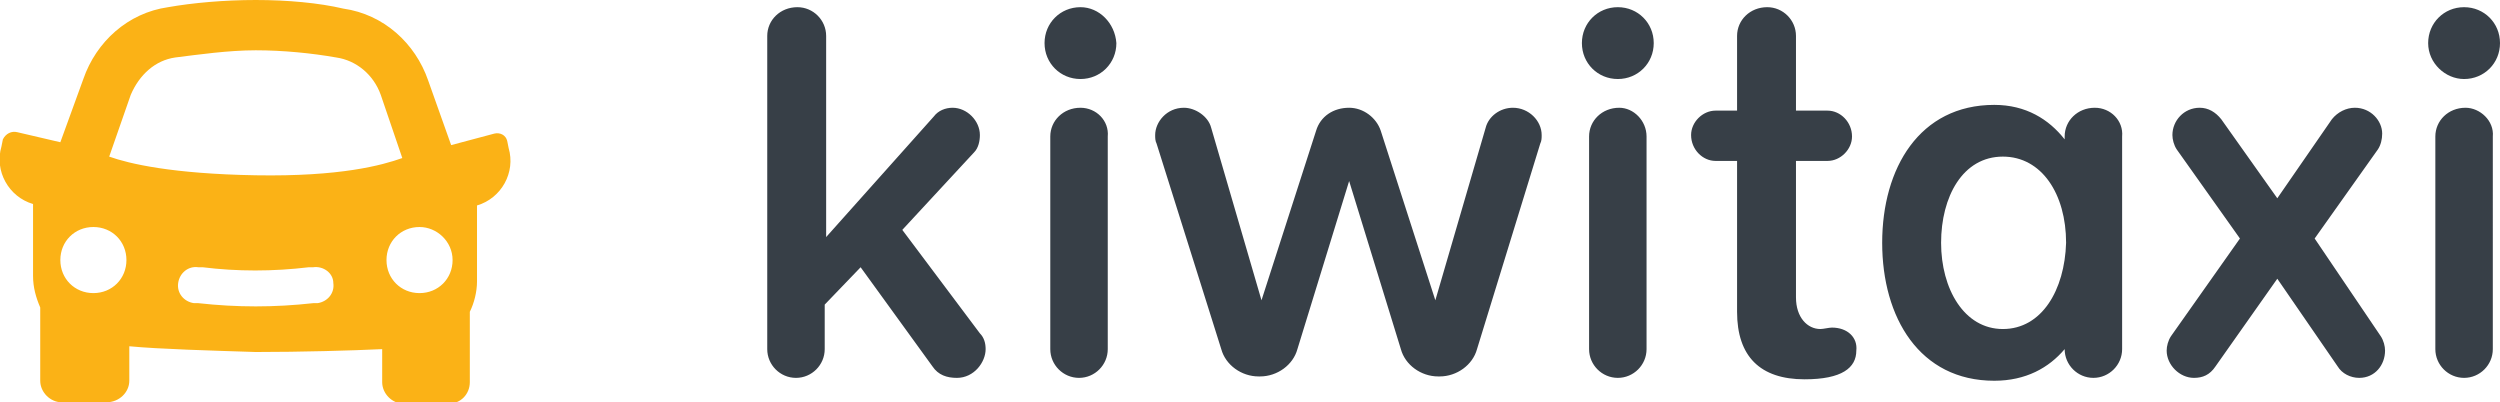 <?xml version="1.0" encoding="UTF-8"?> <svg xmlns="http://www.w3.org/2000/svg" xmlns:xlink="http://www.w3.org/1999/xlink" id="Layer_1" x="0px" y="0px" viewBox="0 0 174 28" style="enable-background:new 0 0 174 28;" xml:space="preserve"> <style type="text/css"> .st0{clip-path:url(#SVGID_2_);} .st1{fill:#FBB216;} .st2{fill:#373F47;} </style> <g> <defs> <rect id="SVGID_1_" width="35.6" height="28"></rect> </defs> <clipPath id="SVGID_2_"> <use xlink:href="#SVGID_1_" style="overflow:visible;"></use> </clipPath> <g class="st0"> <path class="st1" d="M17.8,0c-2.2,0-4.4,0.2-6.1,0.5c-2.8,0.4-5,2.4-5.9,5L4.2,9.9c0,0,0,0,0,0L1.2,9.2C0.8,9.1,0.4,9.3,0.2,9.7 l-0.1,0.5c-0.5,1.7,0.5,3.5,2.2,4v5c0,0.8,0.2,1.5,0.5,2.2v5.1c0,0.8,0.7,1.5,1.5,1.5h3.1C8.3,28,9,27.3,9,26.5v-2.4 c2.1,0.2,5.7,0.3,8.8,0.4c3.1,0,6.7-0.1,8.8-0.2v2.3c0,0.8,0.7,1.5,1.5,1.5h3.1c0.9,0,1.5-0.7,1.5-1.5v-4.9 c0.3-0.6,0.5-1.4,0.5-2.1v-5.3c1.7-0.5,2.7-2.3,2.2-4l-0.1-0.5c-0.1-0.4-0.5-0.6-0.9-0.5l-3,0.8l-1.6-4.5c-0.9-2.6-3.1-4.6-5.9-5 C22.2,0.2,20,0,17.8,0z M12.2,4c1.6-0.2,3.7-0.5,5.6-0.5c1.9,0,3.9,0.2,5.6,0.5c1.4,0.2,2.6,1.2,3.1,2.6L28,11 c-1.4,0.5-4.3,1.3-10.2,1.2c-5.8-0.1-8.8-0.8-10.2-1.3l1.5-4.3C9.7,5.2,10.8,4.2,12.2,4z M8.8,18.1c0,1.3-1,2.3-2.3,2.3 s-2.3-1-2.3-2.3c0-1.3,1-2.3,2.3-2.3S8.8,16.8,8.8,18.1z M28.1,11.2C28.1,11.2,28.1,11.2,28.1,11.2C28.1,11.2,28.1,11.2,28.1,11.2 z M7.6,11.1C7.6,11.1,7.6,11.1,7.6,11.1C7.6,11.1,7.6,11.1,7.6,11.1z M31.5,18.1c0,1.3-1,2.3-2.3,2.3c-1.3,0-2.3-1-2.3-2.3 c0-1.3,1-2.3,2.3-2.3C30.4,15.8,31.5,16.8,31.5,18.1z M12.4,19.7c0.1-0.7,0.7-1.2,1.4-1.1l0.3,0c2.4,0.3,4.9,0.3,7.4,0l0.3,0 c0.7-0.1,1.4,0.4,1.4,1.1c0.1,0.7-0.4,1.3-1.1,1.4l-0.3,0c-2.7,0.3-5.3,0.3-8,0l-0.3,0C12.8,21,12.3,20.4,12.4,19.7z"></path> </g> </g> <path class="st2" d="M62.8,16l5-5.4c0.3-0.3,0.4-0.8,0.4-1.2c0-1-0.9-1.9-1.9-1.9c-0.5,0-1,0.2-1.3,0.6l-7.5,8.4v-14 c0-1.1-0.9-2-2-2c-1.2,0-2.1,0.9-2.1,2v21.8c0,1.1,0.9,2,2,2c1.1,0,2-0.9,2-2v-3.1l2.5-2.6l5,6.9c0.4,0.6,1,0.8,1.7,0.8 c1.2,0,2-1.1,2-2c0-0.4-0.1-0.8-0.4-1.1L62.8,16z M75.2,0.5c-1.4,0-2.5,1.1-2.5,2.5c0,1.4,1.1,2.5,2.5,2.5c1.4,0,2.5-1.1,2.5-2.5 C77.6,1.6,76.5,0.5,75.2,0.5z M75.2,7.5c-1.2,0-2.1,0.9-2.1,2v14.8c0,1.1,0.9,2,2,2c1.1,0,2-0.9,2-2V9.5C77.2,8.4,76.3,7.5,75.2,7.5 z M105.3,7.5c-0.9,0-1.7,0.6-1.9,1.4l-3.5,12L96.1,9.1c-0.3-0.9-1.2-1.6-2.2-1.6c-1.1,0-2,0.6-2.3,1.6l-3.8,11.8l-3.5-12 c-0.2-0.8-1.1-1.4-1.9-1.4c-1.2,0-2,1-2,1.9c0,0.2,0,0.4,0.1,0.6L85,24.3c0.3,1.1,1.4,1.9,2.6,1.9h0.1c1.2,0,2.3-0.8,2.6-1.9 l3.6-11.7l3.6,11.7c0.3,1.1,1.4,1.9,2.6,1.9h0.1c1.2,0,2.3-0.8,2.6-1.9l4.4-14.3c0.1-0.2,0.1-0.4,0.1-0.6 C107.3,8.4,106.4,7.5,105.3,7.5z M112.6,0.5c-1.4,0-2.5,1.1-2.5,2.5c0,1.4,1.1,2.5,2.5,2.5c1.4,0,2.5-1.1,2.5-2.5 C115.1,1.6,114,0.5,112.6,0.5z M112.7,7.5c-1.2,0-2.1,0.9-2.1,2v14.8c0,1.1,0.9,2,2,2c1.1,0,2-0.9,2-2V9.5 C114.6,8.4,113.7,7.5,112.7,7.5z M127.5,22.8c-0.2,0-0.6,0.1-0.8,0.1c-0.9,0-1.7-0.8-1.7-2.2v-9.5h2.2c0.9,0,1.7-0.8,1.7-1.7 c0-1-0.8-1.8-1.7-1.8H125V2.5c0-1.1-0.9-2-2-2c-1.2,0-2.1,0.9-2.1,2v5.2h-1.5c-0.9,0-1.7,0.8-1.7,1.7c0,1,0.8,1.8,1.7,1.8h1.5v10.5 c0,3.1,1.6,4.7,4.7,4.7c2.6,0,3.6-0.8,3.6-2C129.3,23.5,128.6,22.8,127.5,22.8z M161.1,16.6l4.4-6.2c0.2-0.3,0.3-0.7,0.3-1.1 c0-0.9-0.8-1.8-1.9-1.8c-0.6,0-1.2,0.3-1.6,0.8l-3.8,5.5l-3.9-5.5c-0.4-0.5-0.9-0.8-1.5-0.8c-1.1,0-1.9,0.9-1.9,1.9 c0,0.3,0.1,0.7,0.3,1l4.4,6.2l-4.8,6.8c-0.2,0.3-0.3,0.7-0.3,1c0,1,0.9,1.9,1.9,1.9c0.6,0,1.1-0.2,1.5-0.8l4.3-6.1l4.2,6.1 c0.3,0.5,0.9,0.8,1.5,0.8c1.1,0,1.8-0.9,1.8-1.9c0-0.3-0.1-0.7-0.3-1L161.1,16.6z M171.5,5.5c1.4,0,2.5-1.1,2.5-2.5 c0-1.4-1.1-2.5-2.5-2.5S169,1.6,169,3C169,4.4,170.2,5.5,171.5,5.5z M171.6,7.5c-1.2,0-2.1,0.9-2.1,2v14.8c0,1.1,0.9,2,2,2 c1.1,0,2-0.9,2-2V9.5C173.6,8.4,172.6,7.5,171.6,7.5z M145.8,7.5c-1.2,0-2.1,0.9-2.1,2v0.2c-1.1-1.4-2.7-2.4-4.9-2.4 c-5.2,0-7.8,4.4-7.8,9.6v0c0,5.2,2.6,9.6,7.8,9.6c2.2,0,3.8-0.9,4.9-2.2c0,1.1,0.9,2,2,2c1.1,0,2-0.9,2-2V9.5 C147.8,8.4,146.9,7.5,145.8,7.5z M139.4,22.9c-2.7,0-4.3-2.8-4.3-6c0-3.2,1.5-6,4.3-6c2.7,0,4.4,2.6,4.4,6 C143.7,20.2,142.1,22.9,139.4,22.9z"></path> </svg> 
